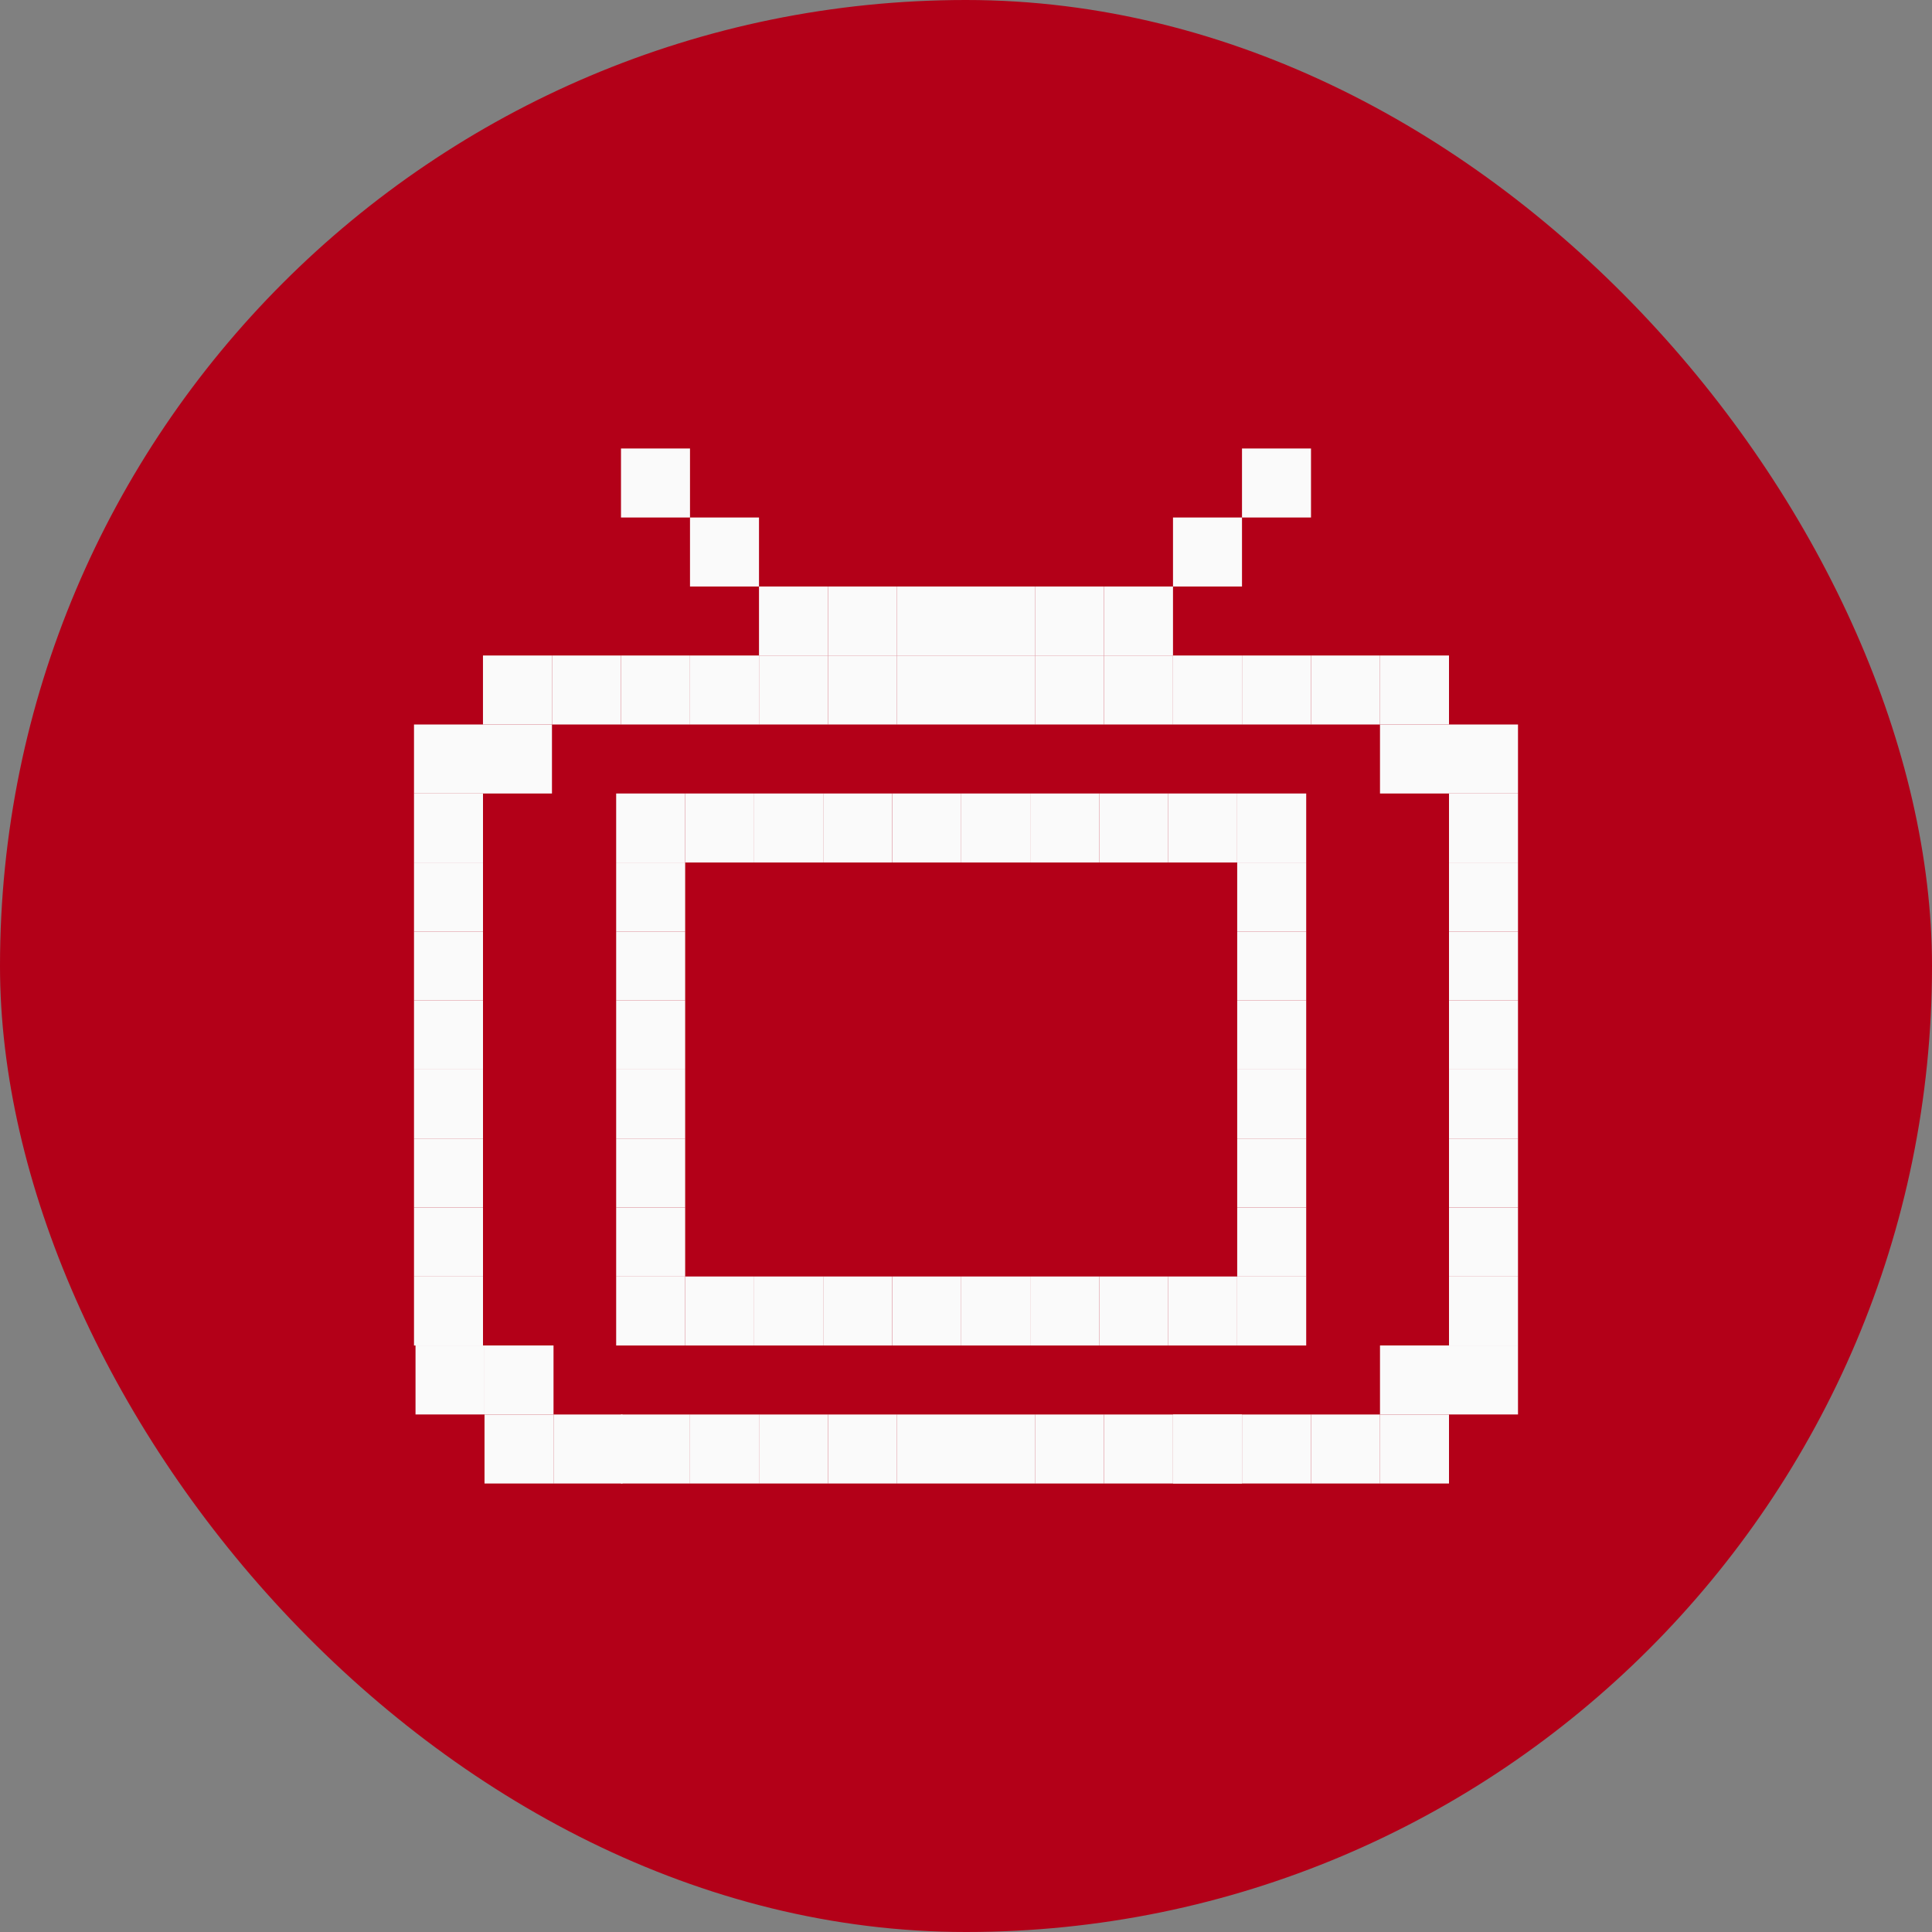 <svg
      width="56"
      height="56"
      view-box="0 0 56 56"
      fill="none"
      xmlns="http://www.w3.org/2000/svg"
    >
      <rect width="100%" height="100%" fill="#808080" stroke="none"/>
      <rect width="56" height="56" rx="28" fill="#B30018" />
      <g clip-path="url(#clip0_2415_2409)">
        <path
          d="M18 15L20 15L20 13L18 13L18 15Z"
          fill="#fafafa"
        />
        <path
          d="M20 17L22 17L22 15L20 15L20 17Z"
          fill="#fafafa"
        />
        <path
          d="M22 19L24 19L24 17L22 17L22 19Z"
          fill="#fafafa"
        />
        <path
          d="M24 19L26 19L26 17L24 17L24 19Z"
          fill="#fafafa"
        />
        <path
          d="M26 19L28 19L28 17L26 17L26 19Z"
          fill="#fafafa"
        />
        <path
          d="M28 19L30 19L30 17L28 17L28 19Z"
          fill="#fafafa"
        />
        <path
          d="M30 19L32 19L32 17L30 17L30 19Z"
          fill="#fafafa"
        />
        <path
          d="M32 19L34 19L34 17L32 17L32 19Z"
          fill="#fafafa"
        />
        <path
          d="M34 17L36 17L36 15L34 15L34 17Z"
          fill="#fafafa"
        />
        <path
          d="M36 15L38 15L38 13L36 13L36 15Z"
          fill="#fafafa"
        />
        <path
          d="M34 21L36 21L36 19L34 19L34 21Z"
          fill="#fafafa"
        />
        <path
          d="M32 21L34 21L34 19L32 19L32 21Z"
          fill="#fafafa"
        />
        <path
          d="M30 21L32 21L32 19L30 19L30 21Z"
          fill="#fafafa"
        />
        <path
          d="M28 21L30 21L30 19L28 19L28 21Z"
          fill="#fafafa"
        />
        <path
          d="M26 21L28 21L28 19L26 19L26 21Z"
          fill="#fafafa"
        />
        <path
          d="M24 21L26 21L26 19L24 19L24 21Z"
          fill="#fafafa"
        />
        <path
          d="M22 21L24 21L24 19L22 19L22 21Z"
          fill="#fafafa"
        />
        <path
          d="M16 21L18 21L18 19L16 19L16 21Z"
          fill="#fafafa"
        />
        <path
          d="M20 21L22 21L22 19L20 19L20 21Z"
          fill="#fafafa"
        />
        <path
          d="M18 21L20 21L20 19L18 19L18 21Z"
          fill="#fafafa"
        />
        <path
          d="M13.999 21L15.999 21L15.999 19L13.999 19L13.999 21Z"
          fill="#fafafa"
        />
        <path
          d="M13.999 23L15.999 23L15.999 21L13.999 21L13.999 23Z"
          fill="#fafafa"
        />
        <path
          d="M17.86 27L19.86 27L19.86 25L17.86 25L17.86 27Z"
          fill="#fafafa"
        />
        <path
          d="M17.86 25L19.86 25L19.86 23L17.86 23L17.86 25Z"
          fill="#fafafa"
        />
        <path
          d="M19.86 25L21.86 25L21.86 23L19.86 23L19.86 25Z"
          fill="#fafafa"
        />
        <path
          d="M21.861 25L23.861 25L23.861 23L21.861 23L21.861 25Z"
          fill="#fafafa"
        />
        <path
          d="M23.86 25L25.86 25L25.86 23L23.86 23L23.86 25Z"
          fill="#fafafa"
        />
        <path
          d="M25.861 25L27.861 25L27.861 23L25.861 23L25.861 25Z"
          fill="#fafafa"
        />
        <path
          d="M27.861 25L29.861 25L29.861 23L27.861 23L27.861 25Z"
          fill="#fafafa"
        />
        <path
          d="M29.861 25L31.861 25L31.861 23L29.861 23L29.861 25Z"
          fill="#fafafa"
        />
        <path
          d="M31.861 25L33.861 25L33.861 23L31.861 23L31.861 25Z"
          fill="#fafafa"
        />
        <path
          d="M17.86 29L19.86 29L19.86 27L17.86 27L17.86 29Z"
          fill="#fafafa"
        />
        <path
          d="M17.86 31L19.86 31L19.86 29L17.86 29L17.86 31Z"
          fill="#fafafa"
        />
        <path
          d="M17.86 33L19.86 33L19.86 31L17.86 31L17.86 33Z"
          fill="#fafafa"
        />
        <path
          d="M17.86 35L19.86 35L19.86 33L17.86 33L17.86 35Z"
          fill="#fafafa"
        />
        <path
          d="M17.86 37.001L19.86 37.001L19.86 35L17.86 35L17.86 37.001Z"
          fill="#fafafa"
        />
        <path
          d="M12 23L14 23L14 21L12 21L12 23Z"
          fill="#fafafa"
        />
        <path
          d="M12 25L14 25L14 23L12 23L12 25Z"
          fill="#fafafa"
        />
        <path
          d="M12 27L14 27L14 25L12 25L12 27Z"
          fill="#fafafa"
        />
        <path
          d="M12 29L14 29L14 27L12 27L12 29Z"
          fill="#fafafa"
        />
        <path
          d="M12 31L14 31L14 29L12 29L12 31Z"
          fill="#fafafa"
        />
        <path
          d="M12 33L14 33L14 31L12 31L12 33Z"
          fill="#fafafa"
        />
        <path
          d="M12 35L14 35L14 33L12 33L12 35Z"
          fill="#fafafa"
        />
        <path
          d="M12 37.001L14 37.001L14 35L12 35L12 37.001Z"
          fill="#fafafa"
        />
        <path
          d="M12.044 40.999L14.044 40.999L14.044 38.999L12.044 38.999L12.044 40.999Z"
          fill="#fafafa"
        />
        <path
          d="M14.044 40.999L16.044 40.999L16.044 38.999L14.044 38.999L14.044 40.999Z"
          fill="#fafafa"
        />
        <path
          d="M14.044 43L16.044 43L16.044 41L14.044 41L14.044 43Z"
          fill="#fafafa"
        />
        <path
          d="M16.044 43L18.044 43L18.044 41L16.044 41L16.044 43Z"
          fill="#fafafa"
        />
        <path
          d="M22 43L24 43L24 41L22 41L22 43Z"
          fill="#fafafa"
        />
        <path
          d="M24 43L26 43L26 41L24 41L24 43Z"
          fill="#fafafa"
        />
        <path
          d="M26 43L28 43L28 41L26 41L26 43Z"
          fill="#fafafa"
        />
        <path
          d="M28 43L30 43L30 41L28 41L28 43Z"
          fill="#fafafa"
        />
        <path
          d="M30 43L32 43L32 41L30 41L30 43Z"
          fill="#fafafa"
        />
        <path
          d="M32 43L34 43L34 41L32 41L32 43Z"
          fill="#fafafa"
        />
        <path
          d="M34 43L36 43L36 41L34 41L34 43Z"
          fill="#fafafa"
        />
        <path
          d="M35.861 39L37.861 39L37.861 37L35.861 37L35.861 39Z"
          fill="#fafafa"
        />
        <path
          d="M35.861 37.001L37.861 37.001L37.861 35L35.861 35L35.861 37.001Z"
          fill="#fafafa"
        />
        <path
          d="M35.861 35L37.861 35L37.861 33L35.861 33L35.861 35Z"
          fill="#fafafa"
        />
        <path
          d="M35.861 33L37.861 33L37.861 31L35.861 31L35.861 33Z"
          fill="#fafafa"
        />
        <path
          d="M33.86 39L35.86 39L35.86 37L33.86 37L33.86 39Z"
          fill="#fafafa"
        />
        <path
          d="M31.861 39L33.861 39L33.861 37L31.861 37L31.861 39Z"
          fill="#fafafa"
        />
        <path
          d="M20 43L22 43L22 41L20 41L20 43Z"
          fill="#fafafa"
        />
        <path
          d="M18 43L20 43L20 41L18 41L18 43Z"
          fill="#fafafa"
        />
        <path
          d="M19.86 39L21.86 39L21.86 37L19.86 37L19.86 39Z"
          fill="#fafafa"
        />
        <path
          d="M21.861 39L23.861 39L23.861 37L21.861 37L21.861 39Z"
          fill="#fafafa"
        />
        <path
          d="M23.86 39L25.86 39L25.86 37L23.86 37L23.86 39Z"
          fill="#fafafa"
        />
        <path
          d="M25.861 39L27.861 39L27.861 37L25.861 37L25.861 39Z"
          fill="#fafafa"
        />
        <path
          d="M27.861 39L29.861 39L29.861 37L27.861 37L27.861 39Z"
          fill="#fafafa"
        />
        <path
          d="M17.86 39L19.86 39L19.86 37L17.86 37L17.86 39Z"
          fill="#fafafa"
        />
        <path
          d="M29.861 39L31.861 39L31.861 37L29.861 37L29.861 39Z"
          fill="#fafafa"
        />
        <path
          d="M42 31L44 31L44 29L42 29L42 31Z"
          fill="#fafafa"
        />
        <path
          d="M42 29L44 29L44 27L42 27L42 29Z"
          fill="#fafafa"
        />
        <path
          d="M42 27L44 27L44 25L42 25L42 27Z"
          fill="#fafafa"
        />
        <path
          d="M42 25L44 25L44 23L42 23L42 25Z"
          fill="#fafafa"
        />
        <path
          d="M42 23L44 23L44 21L42 21L42 23Z"
          fill="#fafafa"
        />
        <path
          d="M40 23L42 23L42 21L40 21L40 23Z"
          fill="#fafafa"
        />
        <path
          d="M40 21L42 21L42 19L40 19L40 21Z"
          fill="#fafafa"
        />
        <path
          d="M38 21L40 21L40 19L38 19L38 21Z"
          fill="#fafafa"
        />
        <path
          d="M36 21L38 21L38 19L36 19L36 21Z"
          fill="#fafafa"
        />
        <path
          d="M33.86 25L35.86 25L35.86 23L33.86 23L33.86 25Z"
          fill="#fafafa"
        />
        <path
          d="M35.861 25L37.861 25L37.861 23L35.861 23L35.861 25Z"
          fill="#fafafa"
        />
        <path
          d="M35.861 27L37.861 27L37.861 25L35.861 25L35.861 27Z"
          fill="#fafafa"
        />
        <path
          d="M35.861 29L37.861 29L37.861 27L35.861 27L35.861 29Z"
          fill="#fafafa"
        />
        <path
          d="M35.861 31L37.861 31L37.861 29L35.861 29L35.861 31Z"
          fill="#fafafa"
        />
        <path
          d="M42 33L44 33L44 31L42 31L42 33Z"
          fill="#fafafa"
        />
        <path
          d="M42 35L44 35L44 33L42 33L42 35Z"
          fill="#fafafa"
        />
        <path
          d="M42 37.001L44 37.001L44 35L42 35L42 37.001Z"
          fill="#fafafa"
        />
        <path
          d="M34 43L36 43L36 41L34 41L34 43Z"
          fill="#fafafa"
        />
        <path
          d="M36 43L38 43L38 41L36 41L36 43Z"
          fill="#fafafa"
        />
        <path
          d="M38 43L40 43L40 41L38 41L38 43Z"
          fill="#fafafa"
        />
        <path
          d="M40 43L42 43L42 41L40 41L40 43Z"
          fill="#fafafa"
        />
        <path
          d="M40 40.999L42 40.999L42 38.999L40 38.999L40 40.999Z"
          fill="#fafafa"
        />
        <path
          d="M42 40.999L44 40.999L44 38.999L42 38.999L42 40.999Z"
          fill="#fafafa"
        />
        <path
          d="M42 39L44 39L44 37L42 37L42 39Z"
          fill="#fafafa"
        />
        <path
          d="M12 39L14 39L14 37L12 37L12 39Z"
          fill="#fafafa"
        />
      </g>
    </svg>
